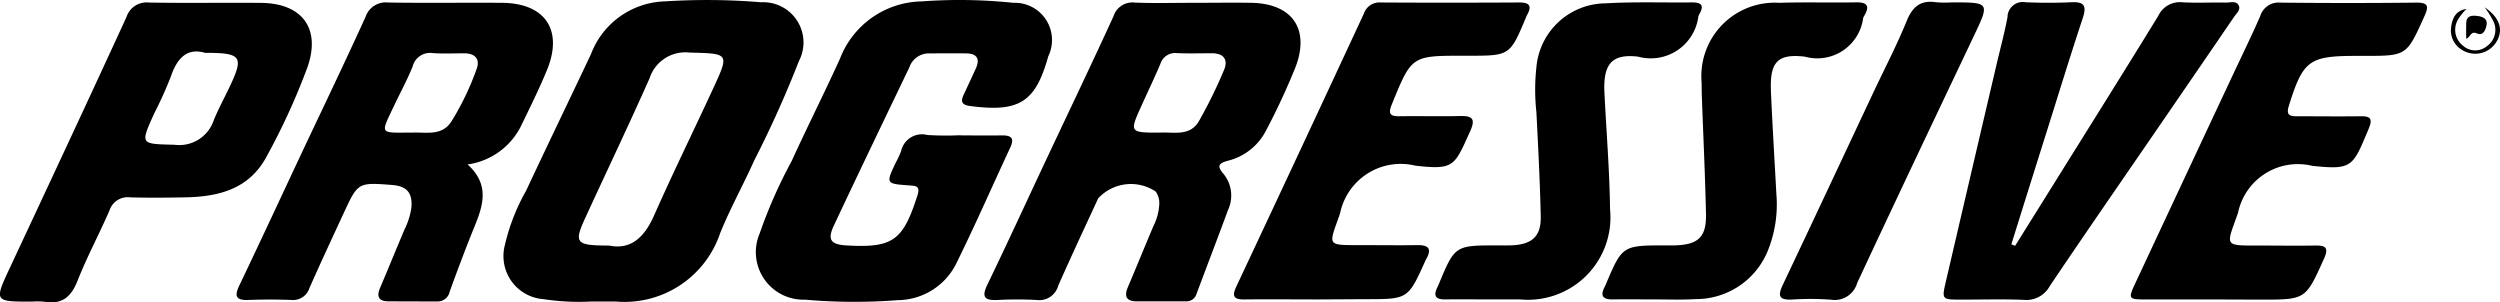 <svg xmlns="http://www.w3.org/2000/svg" width="109.945" height="13.297" viewBox="0 0 109.945 13.297">
  <g id="Artwork_20" data-name="Artwork 20" transform="translate(54.972 6.648)">
    <g id="Group_1660" data-name="Group 1660" transform="translate(-54.972 -6.648)">
      <path id="Path_11599" data-name="Path 11599" d="M92.587,13.262a10.376,10.376,0,0,1-2.075-.105,1.9,1.9,0,0,1-1.7-2.385,8.9,8.9,0,0,1,.93-2.381c.941-2.01,1.909-4.008,2.857-6.015A3.59,3.59,0,0,1,95.856.06,28.874,28.874,0,0,1,100.083.1,1.769,1.769,0,0,1,101.74,2.69a47.633,47.633,0,0,1-1.961,4.362c-.482,1.076-1.059,2.111-1.5,3.2A4.44,4.44,0,0,1,93.7,13.262C93.327,13.257,92.957,13.262,92.587,13.262ZM93.4,10.8c.946.194,1.546-.358,1.973-1.326.821-1.857,1.718-3.68,2.57-5.523.753-1.628.745-1.59-1.021-1.64a1.65,1.65,0,0,0-1.749,1.135c-.9,2.025-1.855,4.024-2.781,6.037C91.827,10.7,91.894,10.794,93.4,10.8Z" transform="translate(-66.607 0)"/>
      <path id="Path_11600" data-name="Path 11600" d="M51.841,7.57c.962.868.7,1.763.325,2.683-.392.964-.759,1.938-1.113,2.916a.533.533,0,0,1-.546.426c-.717,0-1.434,0-2.151-.006-.411,0-.529-.2-.365-.582.362-.851.71-1.708,1.07-2.56a3.191,3.191,0,0,0,.311-.987c.05-.648-.2-.938-.858-.988-1.491-.114-1.493-.115-2.128,1.256-.505,1.091-1.014,2.181-1.5,3.281a.753.753,0,0,1-.8.52c-.624-.022-1.25-.024-1.874,0-.546.022-.642-.149-.406-.641.968-2.024,1.911-4.059,2.866-6.09.9-1.9,1.81-3.8,2.683-5.716a.939.939,0,0,1,1-.633c1.665.028,3.332,0,5,.013,1.9.013,2.7,1.2,1.981,2.95-.351.855-.764,1.685-1.169,2.517A3.1,3.1,0,0,1,51.841,7.57Zm-2.421-1.4c.607-.026,1.286.158,1.706-.481a12.027,12.027,0,0,0,1.108-2.3c.172-.447-.052-.707-.543-.706-.461,0-.924.023-1.383-.01a.79.79,0,0,0-.882.589c-.233.576-.53,1.126-.8,1.689C47.994,6.293,47.943,6.167,49.419,6.17Z" transform="translate(-31.279 -0.338)"/>
      <path id="Path_11601" data-name="Path 11601" d="M182.583.459c.856,0,1.712-.014,2.567,0,1.788.038,2.568,1.161,1.922,2.838a30.16,30.16,0,0,1-1.285,2.766,2.583,2.583,0,0,1-1.69,1.343c-.4.108-.491.229-.181.584a1.5,1.5,0,0,1,.193,1.576c-.453,1.237-.929,2.465-1.388,3.7a.46.46,0,0,1-.478.321q-1.075,0-2.151,0c-.453,0-.561-.216-.388-.624.38-.894.745-1.793,1.124-2.688a2.394,2.394,0,0,0,.255-.929.879.879,0,0,0-.157-.589,1.961,1.961,0,0,0-2.527.3c-.592,1.28-1.192,2.558-1.76,3.848a.862.862,0,0,1-.941.623,15.941,15.941,0,0,0-1.734,0c-.555.024-.707-.122-.442-.67.846-1.748,1.656-3.514,2.482-5.272,1.024-2.176,2.063-4.345,3.066-6.531a.874.874,0,0,1,.946-.606C180.871.484,181.728.458,182.583.459Zm-1.442,5.708c.563-.035,1.293.182,1.691-.51a21.371,21.371,0,0,0,1.094-2.228c.2-.467,0-.755-.54-.752-.506,0-1.013.017-1.519-.006a.684.684,0,0,0-.737.481c-.26.614-.549,1.216-.824,1.824C179.767,6.168,179.768,6.168,181.141,6.168Z" transform="translate(-130.102 -0.335)"/>
      <path id="Path_11602" data-name="Path 11602" d="M142.293,5.957c.6,0,1.2.007,1.8,0,.395-.006.578.1.379.527-.782,1.677-1.524,3.373-2.341,5.032a2.9,2.9,0,0,1-2.6,1.686,24.9,24.9,0,0,1-4.087-.021,2.093,2.093,0,0,1-1.992-2.921,21.245,21.245,0,0,1,1.4-3.167c.691-1.515,1.443-3,2.132-4.518a3.926,3.926,0,0,1,3.6-2.512,22.552,22.552,0,0,1,4.018.063,1.637,1.637,0,0,1,1.539,2.351c-.563,2.025-1.276,2.471-3.435,2.188-.371-.048-.428-.195-.285-.5q.266-.565.526-1.133c.2-.43.073-.675-.415-.682-.555-.008-1.11,0-1.666,0a.912.912,0,0,0-.839.625c-1.112,2.314-2.225,4.627-3.317,6.95-.293.623-.135.832.562.871,2.039.115,2.479-.207,3.117-2.207.132-.412-.074-.412-.363-.433-1.032-.073-1.031-.078-.59-1.007a3.814,3.814,0,0,0,.232-.5.94.94,0,0,1,1.158-.71,13.675,13.675,0,0,0,1.456.01Z" transform="translate(-100.04 -0.002)"/>
      <path id="Path_11603" data-name="Path 11603" d="M1.4,13.6c-1.664,0-1.661,0-.956-1.509C2.158,8.426,3.873,4.762,5.562,1.085A.929.929,0,0,1,6.555.447c1.641.03,3.284,0,4.925.015C13.3.479,14.123,1.6,13.515,3.308a29.249,29.249,0,0,1-1.788,3.906c-.763,1.434-2.1,1.773-3.582,1.8-.809.015-1.619.023-2.428,0a.839.839,0,0,0-.9.572c-.451,1.039-.991,2.041-1.406,3.093-.28.71-.679,1.056-1.449.927A3.392,3.392,0,0,0,1.4,13.6ZM9.016,2.659c-.777-.23-1.223.219-1.5,1.038a17.833,17.833,0,0,1-.739,1.636c-.612,1.362-.61,1.33.891,1.368A1.6,1.6,0,0,0,9.4,5.624c.2-.49.453-.957.682-1.435C10.734,2.816,10.639,2.659,9.016,2.659Z" transform="translate(0 -0.335)"/>
      <path id="Path_11604" data-name="Path 11604" d="M345.5,11.091q.952-1.522,1.9-3.043c1.468-2.354,2.943-4.7,4.394-7.067a1.047,1.047,0,0,1,1.051-.6c.645.038,1.294,0,1.941.014.193,0,.455-.094.555.143.077.183-.111.337-.212.485q-1.721,2.519-3.45,5.034c-1.556,2.268-3.124,4.529-4.659,6.811a1.166,1.166,0,0,1-1.136.6c-.923-.038-1.849-.009-2.774-.011-.834,0-.839-.006-.653-.806q1.116-4.794,2.239-9.587c.158-.675.341-1.345.469-2.026A.673.673,0,0,1,345.96.38c.669.03,1.342.031,2.011,0,.556-.027.685.146.508.683-.538,1.623-1.039,3.259-1.553,4.89q-.8,2.536-1.592,5.073Z" transform="translate(-256.879 -0.281)"/>
      <path id="Path_11605" data-name="Path 11605" d="M221.077,13.522c-1.087,0-2.173-.012-3.26,0-.476.007-.56-.141-.359-.57q2.817-5.992,5.608-12a.721.721,0,0,1,.738-.49c2.034.013,4.069.011,6.1,0,.418,0,.569.13.351.529a1.332,1.332,0,0,0-.058.126c-.709,1.687-.709,1.687-2.535,1.687h-.208c-2.295,0-2.285,0-3.158,2.138-.174.425-.073.53.349.523.878-.013,1.757.012,2.635-.009.533-.012.72.1.461.667-.7,1.548-.7,1.706-2.408,1.516a2.722,2.722,0,0,0-3.314,2.1c-.5,1.439-.633,1.393.911,1.394.832,0,1.665.012,2.5,0,.519-.009.619.194.373.624-.011.02-.022.041-.032.062-.761,1.691-.761,1.691-2.614,1.691Z" transform="translate(-163.086 -0.353)"/>
      <path id="Path_11606" data-name="Path 11606" d="M379.1,13.511c-1.041,0-2.082,0-3.123,0-.777,0-.793-.025-.473-.711q2.13-4.556,4.266-9.111c.412-.88.841-1.752,1.23-2.642a.843.843,0,0,1,.888-.591q2.983.034,5.968,0c.542-.005.562.163.363.6-.783,1.738-.772,1.743-2.647,1.743h-.347c-2.085,0-2.345.2-2.971,2.21-.122.391.046.445.353.445.925,0,1.851.012,2.776,0,.434-.006.587.072.385.551-.7,1.665-.7,1.818-2.477,1.63A2.686,2.686,0,0,0,380.023,9.7c-.522,1.487-.658,1.439.948,1.439.809,0,1.619.014,2.429,0,.474-.011.628.085.4.589-.807,1.784-.792,1.79-2.758,1.79Z" transform="translate(-281.599 -0.341)"/>
      <path id="Path_11607" data-name="Path 11607" d="M255.22,13.476c-.647,0-1.295-.01-1.942,0-.41.008-.572-.125-.371-.529.02-.041.039-.084.057-.126.717-1.72.717-1.72,2.584-1.721.231,0,.463.007.693-.007.85-.052,1.233-.411,1.214-1.269-.033-1.524-.113-3.047-.19-4.569a9.12,9.12,0,0,1,0-2,3.076,3.076,0,0,1,3.04-2.8c1.267-.075,2.542-.027,3.812-.041.377,0,.536.113.328.489a.525.525,0,0,0-.058.126A2.11,2.11,0,0,1,261.738,2.8c-1.184-.142-1.542.354-1.482,1.588.084,1.707.226,3.413.247,5.121a3.625,3.625,0,0,1-3.967,3.965Z" transform="translate(-189.696 -0.308)"/>
      <path id="Path_11608" data-name="Path 11608" d="M284.53,13.476c-.6,0-1.2-.01-1.8,0-.439.01-.625-.124-.388-.564.011-.02.02-.042.029-.063.74-1.746.74-1.746,2.633-1.75.139,0,.278,0,.416,0,1.032-.028,1.394-.365,1.371-1.387-.038-1.71-.119-3.419-.181-5.128q-.011-.312-.009-.624A3.227,3.227,0,0,1,290.007.432c1.132-.037,2.266,0,3.4-.021.476-.007.589.166.354.575a.512.512,0,0,0-.06.125A2.034,2.034,0,0,1,291.14,2.8c-1.241-.146-1.547.27-1.492,1.548.065,1.5.159,3,.239,4.5a5.435,5.435,0,0,1-.388,2.514,3.41,3.41,0,0,1-3.166,2.1C285.734,13.5,285.131,13.475,284.53,13.476Z" transform="translate(-211.765 -0.308)"/>
      <path id="Path_11609" data-name="Path 11609" d="M321.071.344c1.68,0,1.672,0,.956,1.505-1.714,3.609-3.432,7.216-5.119,10.837a1.026,1.026,0,0,1-1.148.733,12.6,12.6,0,0,0-1.731-.006c-.572.027-.613-.18-.392-.646,1.337-2.816,2.657-5.641,3.984-8.462.492-1.045,1.029-2.071,1.464-3.139.258-.634.609-.932,1.294-.828A4.639,4.639,0,0,0,321.071.344Z" transform="translate(-235.234 -0.239)"/>
      <path id="Path_11610" data-name="Path 11610" d="M432.374,1.362a2.322,2.322,0,0,0-.384.482.883.883,0,0,0,.219,1.126.807.807,0,0,0,1.078.016.872.872,0,0,0,.25-1.117,4.022,4.022,0,0,0-.365-.577c.7.469.861,1.052.453,1.611a1.093,1.093,0,0,1-1.481.241.993.993,0,0,1-.451-.951C431.74,1.787,431.892,1.429,432.374,1.362Z" transform="translate(-323.901 -0.969)"/>
      <path id="Path_11611" data-name="Path 11611" d="M434.378,3.772c0-.248-.01-.475,0-.7.018-.332.264-.328.5-.3.218.025.44.121.4.371-.032.2-.137.52-.416.4C434.561,3.405,434.567,3.72,434.378,3.772Z" transform="translate(-325.919 -2.069)"/>
    </g>
  </g>
</svg>
